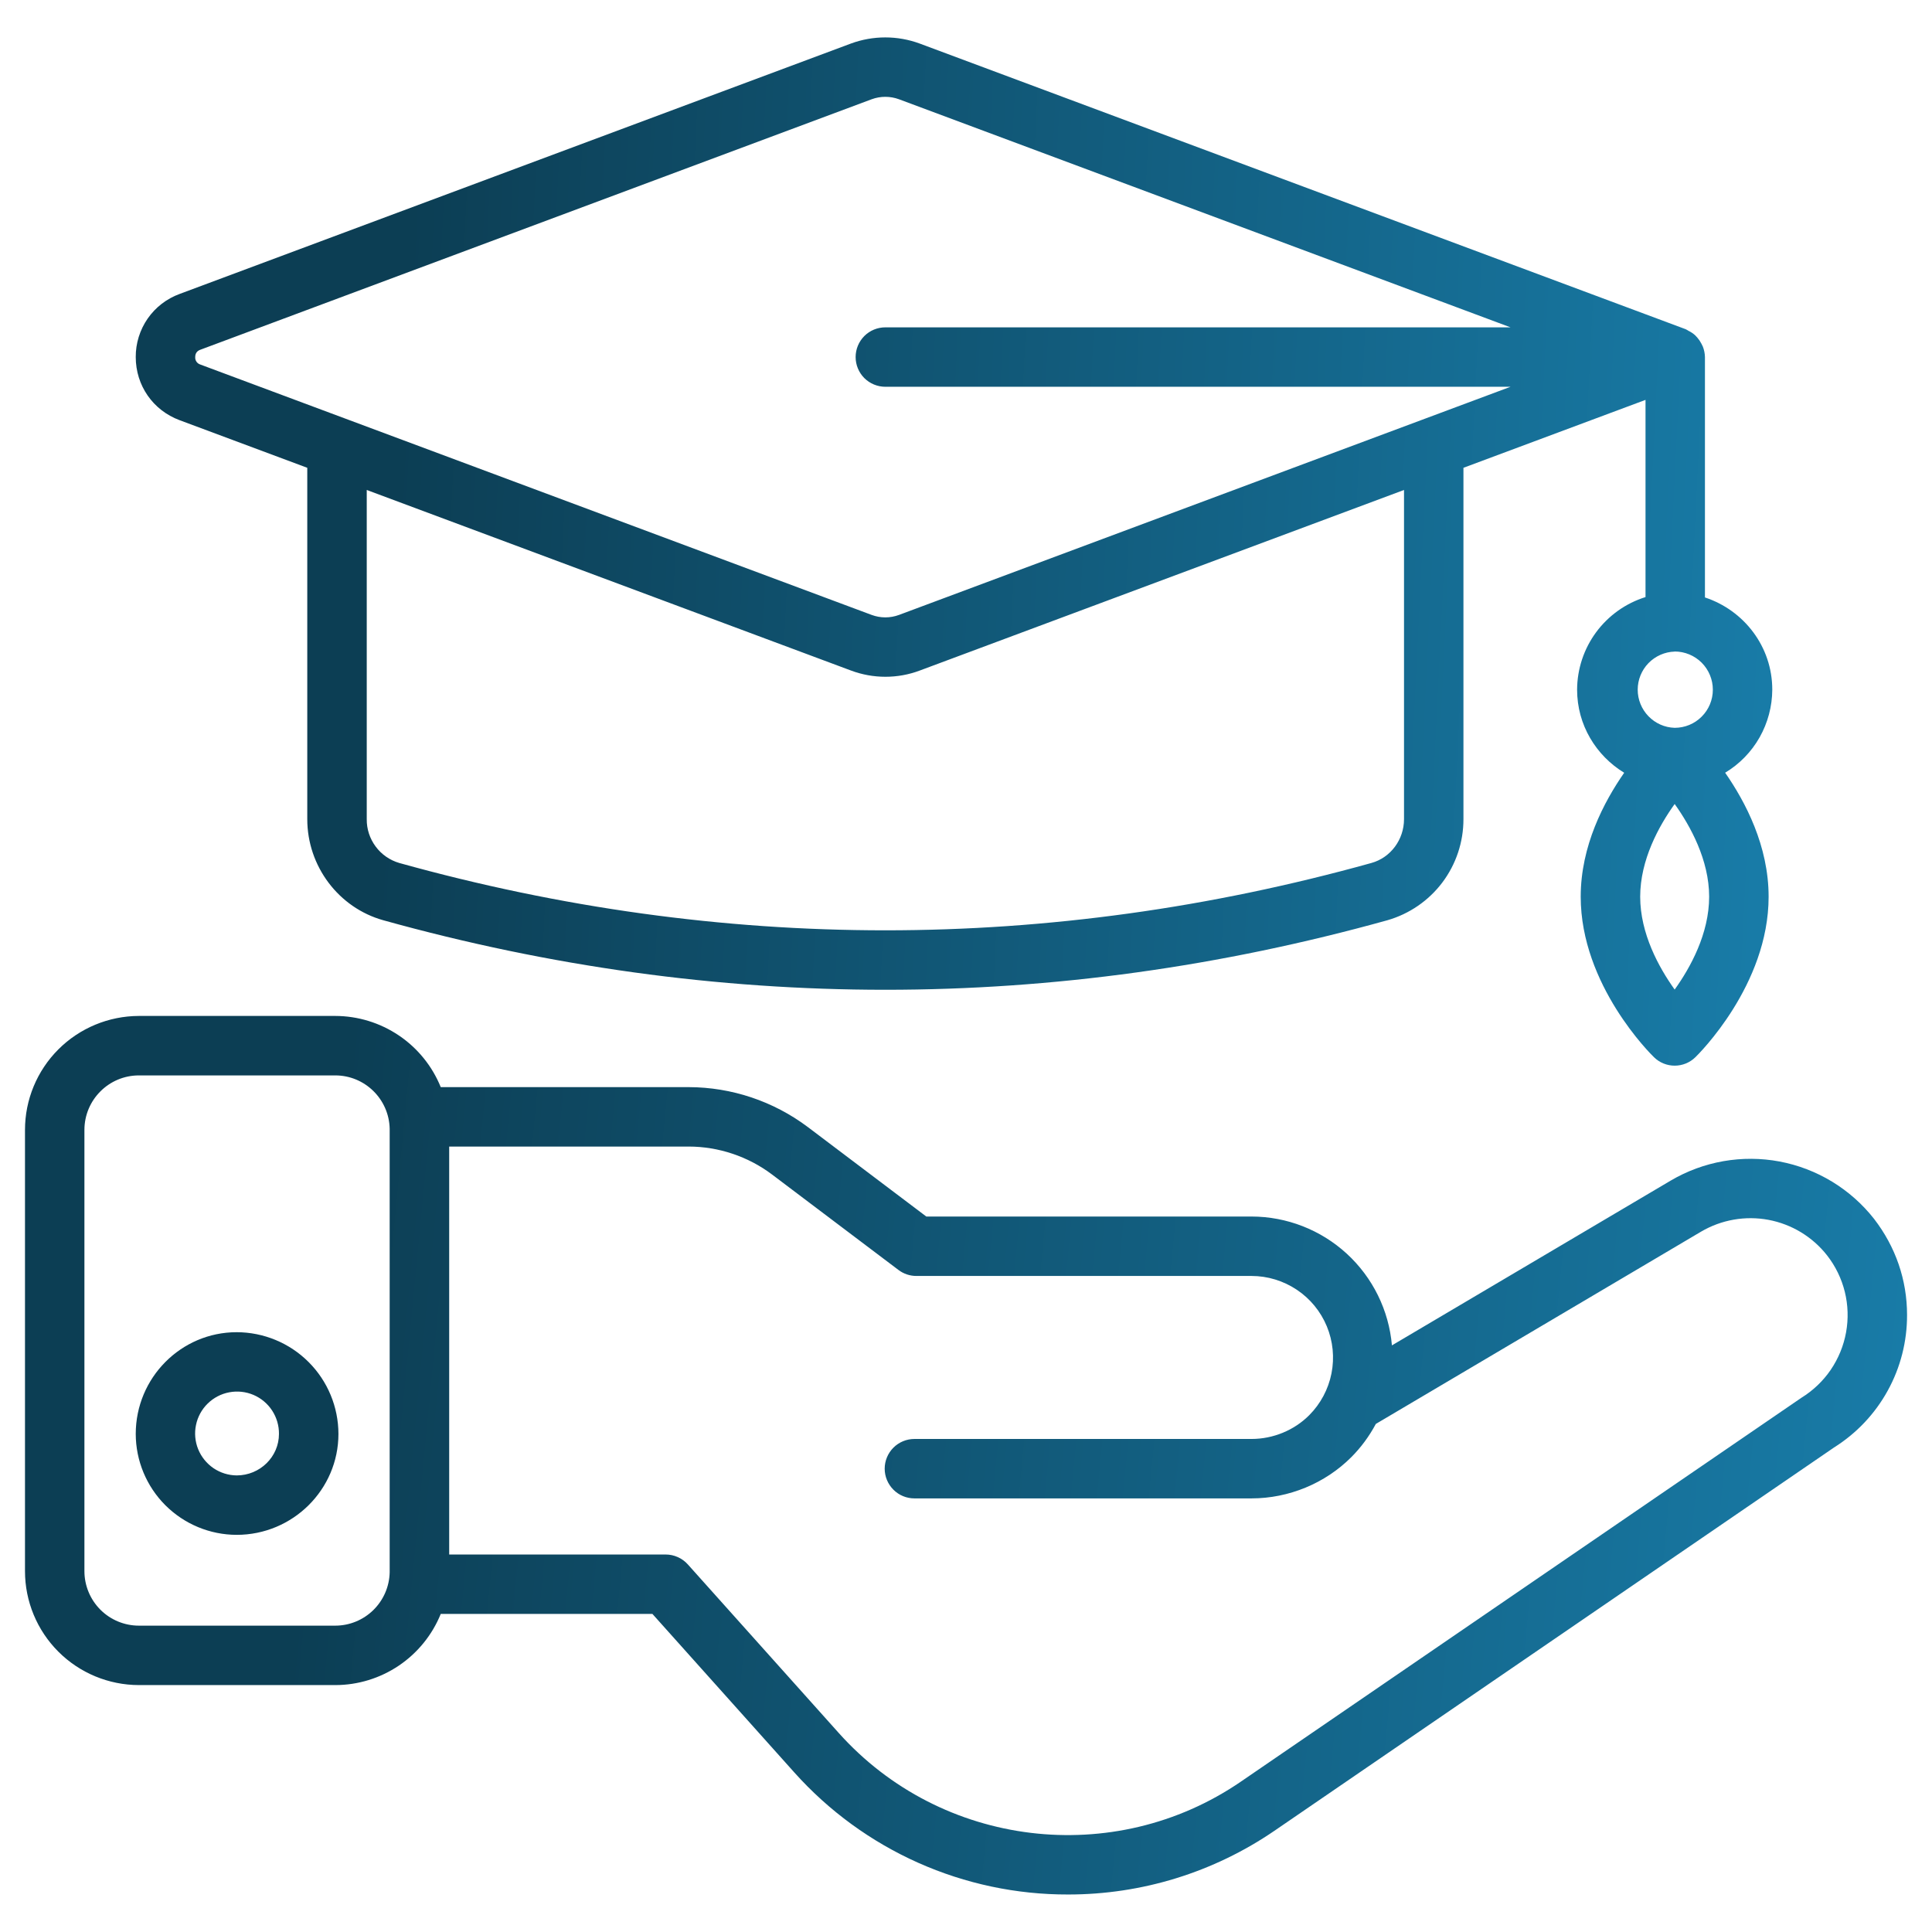 <svg width="46" height="46" viewBox="0 0 46 46" fill="none" xmlns="http://www.w3.org/2000/svg">
<path d="M39.781 28.108L33.141 32.033C33.068 31.196 32.684 30.417 32.065 29.849C31.447 29.282 30.637 28.966 29.798 28.965H22.055L19.232 26.833C18.414 26.219 17.419 25.886 16.397 25.884H10.494C10.291 25.384 9.944 24.955 9.497 24.654C9.049 24.352 8.522 24.19 7.982 24.189H3.307C2.588 24.191 1.898 24.477 1.39 24.985C0.881 25.494 0.595 26.183 0.595 26.903V37.408C0.595 38.127 0.881 38.817 1.39 39.326C1.898 39.834 2.588 40.12 3.307 40.121H7.982C8.522 40.121 9.049 39.959 9.497 39.657C9.944 39.355 10.291 38.927 10.494 38.427H15.534L18.915 42.204C19.735 43.119 20.739 43.851 21.862 44.352C22.985 44.852 24.2 45.11 25.43 45.107C27.184 45.109 28.897 44.58 30.345 43.589L43.666 34.465C44.2 34.13 44.641 33.665 44.945 33.112C45.25 32.56 45.408 31.939 45.406 31.308C45.406 30.475 45.134 29.686 44.62 29.02C44.06 28.308 43.261 27.823 42.371 27.655C41.481 27.488 40.561 27.649 39.781 28.108ZM7.982 38.706H3.307C2.963 38.706 2.633 38.569 2.39 38.326C2.147 38.082 2.01 37.752 2.01 37.408V26.903C2.01 26.187 2.592 25.605 3.307 25.605H7.982C8.689 25.605 9.263 26.172 9.278 26.875V37.436C9.271 37.775 9.131 38.097 8.889 38.335C8.647 38.572 8.322 38.706 7.982 38.706H7.982ZM42.888 33.282L29.544 42.42C26.525 44.489 22.409 43.989 19.968 41.259L16.377 37.248C16.311 37.174 16.229 37.114 16.138 37.074C16.047 37.033 15.949 37.012 15.849 37.012H10.695V27.299H16.397C17.108 27.299 17.812 27.535 18.38 27.963L21.392 30.237C21.515 30.33 21.664 30.38 21.818 30.38H29.798C30.181 30.38 30.557 30.495 30.876 30.708C31.195 30.921 31.444 31.224 31.591 31.579C31.738 31.934 31.776 32.324 31.702 32.7C31.627 33.077 31.443 33.423 31.172 33.695C30.813 34.055 30.312 34.261 29.798 34.261H21.772C21.584 34.261 21.404 34.336 21.272 34.468C21.139 34.601 21.064 34.781 21.064 34.969C21.064 35.156 21.139 35.336 21.272 35.469C21.404 35.602 21.584 35.676 21.772 35.676H29.798C30.684 35.676 31.55 35.319 32.173 34.695C32.4 34.468 32.598 34.202 32.758 33.903L40.5 29.326C40.984 29.041 41.555 28.941 42.107 29.044C42.659 29.148 43.155 29.448 43.502 29.89C43.702 30.146 43.846 30.442 43.924 30.758C44.002 31.074 44.012 31.403 43.954 31.723C43.896 32.043 43.771 32.347 43.588 32.616C43.404 32.885 43.165 33.111 42.888 33.282Z" fill="url(#paint0_linear_599_4291)"/>
<path d="M5.635 31.719C4.31 31.719 3.232 32.805 3.232 34.141C3.233 34.778 3.487 35.389 3.937 35.839C4.388 36.289 4.998 36.543 5.635 36.544C6.971 36.544 8.058 35.465 8.058 34.141C8.057 33.499 7.802 32.883 7.347 32.429C6.893 31.975 6.277 31.72 5.635 31.719ZM5.635 35.129C5.438 35.127 5.245 35.067 5.082 34.956C4.919 34.844 4.792 34.687 4.718 34.504C4.644 34.321 4.626 34.12 4.667 33.927C4.707 33.733 4.804 33.556 4.945 33.418C5.086 33.28 5.265 33.186 5.459 33.15C5.653 33.113 5.853 33.135 6.035 33.212C6.217 33.29 6.371 33.419 6.479 33.584C6.587 33.75 6.644 33.943 6.642 34.141C6.642 34.685 6.191 35.129 5.635 35.129ZM42.197 16.421C42.197 15.393 41.521 14.53 40.594 14.225V8.501C40.592 8.416 40.575 8.331 40.544 8.252C40.534 8.229 40.522 8.208 40.511 8.185C40.484 8.132 40.451 8.083 40.412 8.038C40.395 8.019 40.379 8 40.36 7.982C40.312 7.939 40.258 7.903 40.199 7.875C40.182 7.865 40.168 7.854 40.15 7.846C40.144 7.845 40.14 7.841 40.134 7.838L21.898 1.037C21.369 0.842 20.788 0.842 20.259 1.037L4.276 6.999C3.968 7.112 3.703 7.316 3.516 7.585C3.33 7.854 3.23 8.174 3.232 8.501C3.232 9.179 3.642 9.768 4.275 10.004L7.316 11.138V19.503C7.316 20.624 8.062 21.614 9.127 21.911C13.093 23.014 17.086 23.566 21.08 23.566C25.073 23.566 29.067 23.014 33.032 21.911C33.555 21.761 34.015 21.445 34.342 21.011C34.669 20.576 34.845 20.047 34.844 19.503V11.138L39.179 9.521V14.216C38.708 14.363 38.297 14.656 38.004 15.052C37.711 15.449 37.552 15.928 37.55 16.421C37.55 17.261 38.002 17.991 38.671 18.399C38.187 19.095 37.636 20.141 37.636 21.35C37.636 23.454 39.309 25.103 39.381 25.172C39.512 25.301 39.689 25.373 39.873 25.373C40.058 25.373 40.235 25.301 40.366 25.172C40.437 25.103 42.11 23.454 42.11 21.351C42.11 20.141 41.559 19.095 41.075 18.398C41.416 18.193 41.699 17.903 41.895 17.557C42.091 17.21 42.195 16.819 42.197 16.421ZM4.648 8.501C4.648 8.416 4.689 8.356 4.77 8.327L20.752 2.364C20.963 2.286 21.195 2.286 21.406 2.364L35.965 7.794H21.08C20.892 7.794 20.712 7.868 20.579 8.001C20.447 8.134 20.372 8.314 20.372 8.501C20.372 8.689 20.447 8.869 20.579 9.002C20.712 9.134 20.892 9.209 21.08 9.209H35.965L21.405 14.641C21.195 14.719 20.964 14.719 20.754 14.641L4.769 8.679C4.732 8.667 4.7 8.644 4.678 8.612C4.656 8.58 4.645 8.541 4.648 8.502V8.501ZM33.429 19.503C33.429 19.991 33.11 20.42 32.653 20.547C24.974 22.685 17.185 22.685 9.506 20.547C9.281 20.481 9.083 20.344 8.944 20.155C8.804 19.967 8.729 19.738 8.732 19.503V11.666L20.259 15.964C20.788 16.163 21.371 16.164 21.9 15.965L33.429 11.666V19.503ZM39.873 15.512C40.114 15.512 40.345 15.608 40.516 15.778C40.686 15.949 40.782 16.18 40.782 16.421C40.782 16.662 40.687 16.893 40.516 17.063C40.346 17.234 40.115 17.329 39.874 17.329H39.872C39.636 17.322 39.413 17.223 39.249 17.053C39.085 16.884 38.993 16.657 38.993 16.421C38.993 16.185 39.085 15.959 39.249 15.789C39.414 15.62 39.637 15.521 39.873 15.514V15.512ZM39.873 23.561C39.499 23.039 39.052 22.23 39.052 21.35C39.052 20.473 39.499 19.663 39.873 19.143C40.246 19.664 40.694 20.477 40.694 21.35C40.694 22.23 40.247 23.039 39.873 23.561Z" fill="url(#paint1_linear_599_4291)"/>
<defs>
<linearGradient id="paint0_linear_599_4291" x1="8.059" y1="26.864" x2="54.108" y2="31.296" gradientUnits="userSpaceOnUse">
<stop stop-color="#0C3E54"/>
<stop offset="1" stop-color="#1B89BA"/>
</linearGradient>
<linearGradient id="paint1_linear_599_4291" x1="9.723" y1="5.45" x2="50.036" y2="7.429" gradientUnits="userSpaceOnUse">
<stop stop-color="#0C3E54"/>
<stop offset="1" stop-color="#1B89BA"/>
</linearGradient>
</defs>
</svg>
